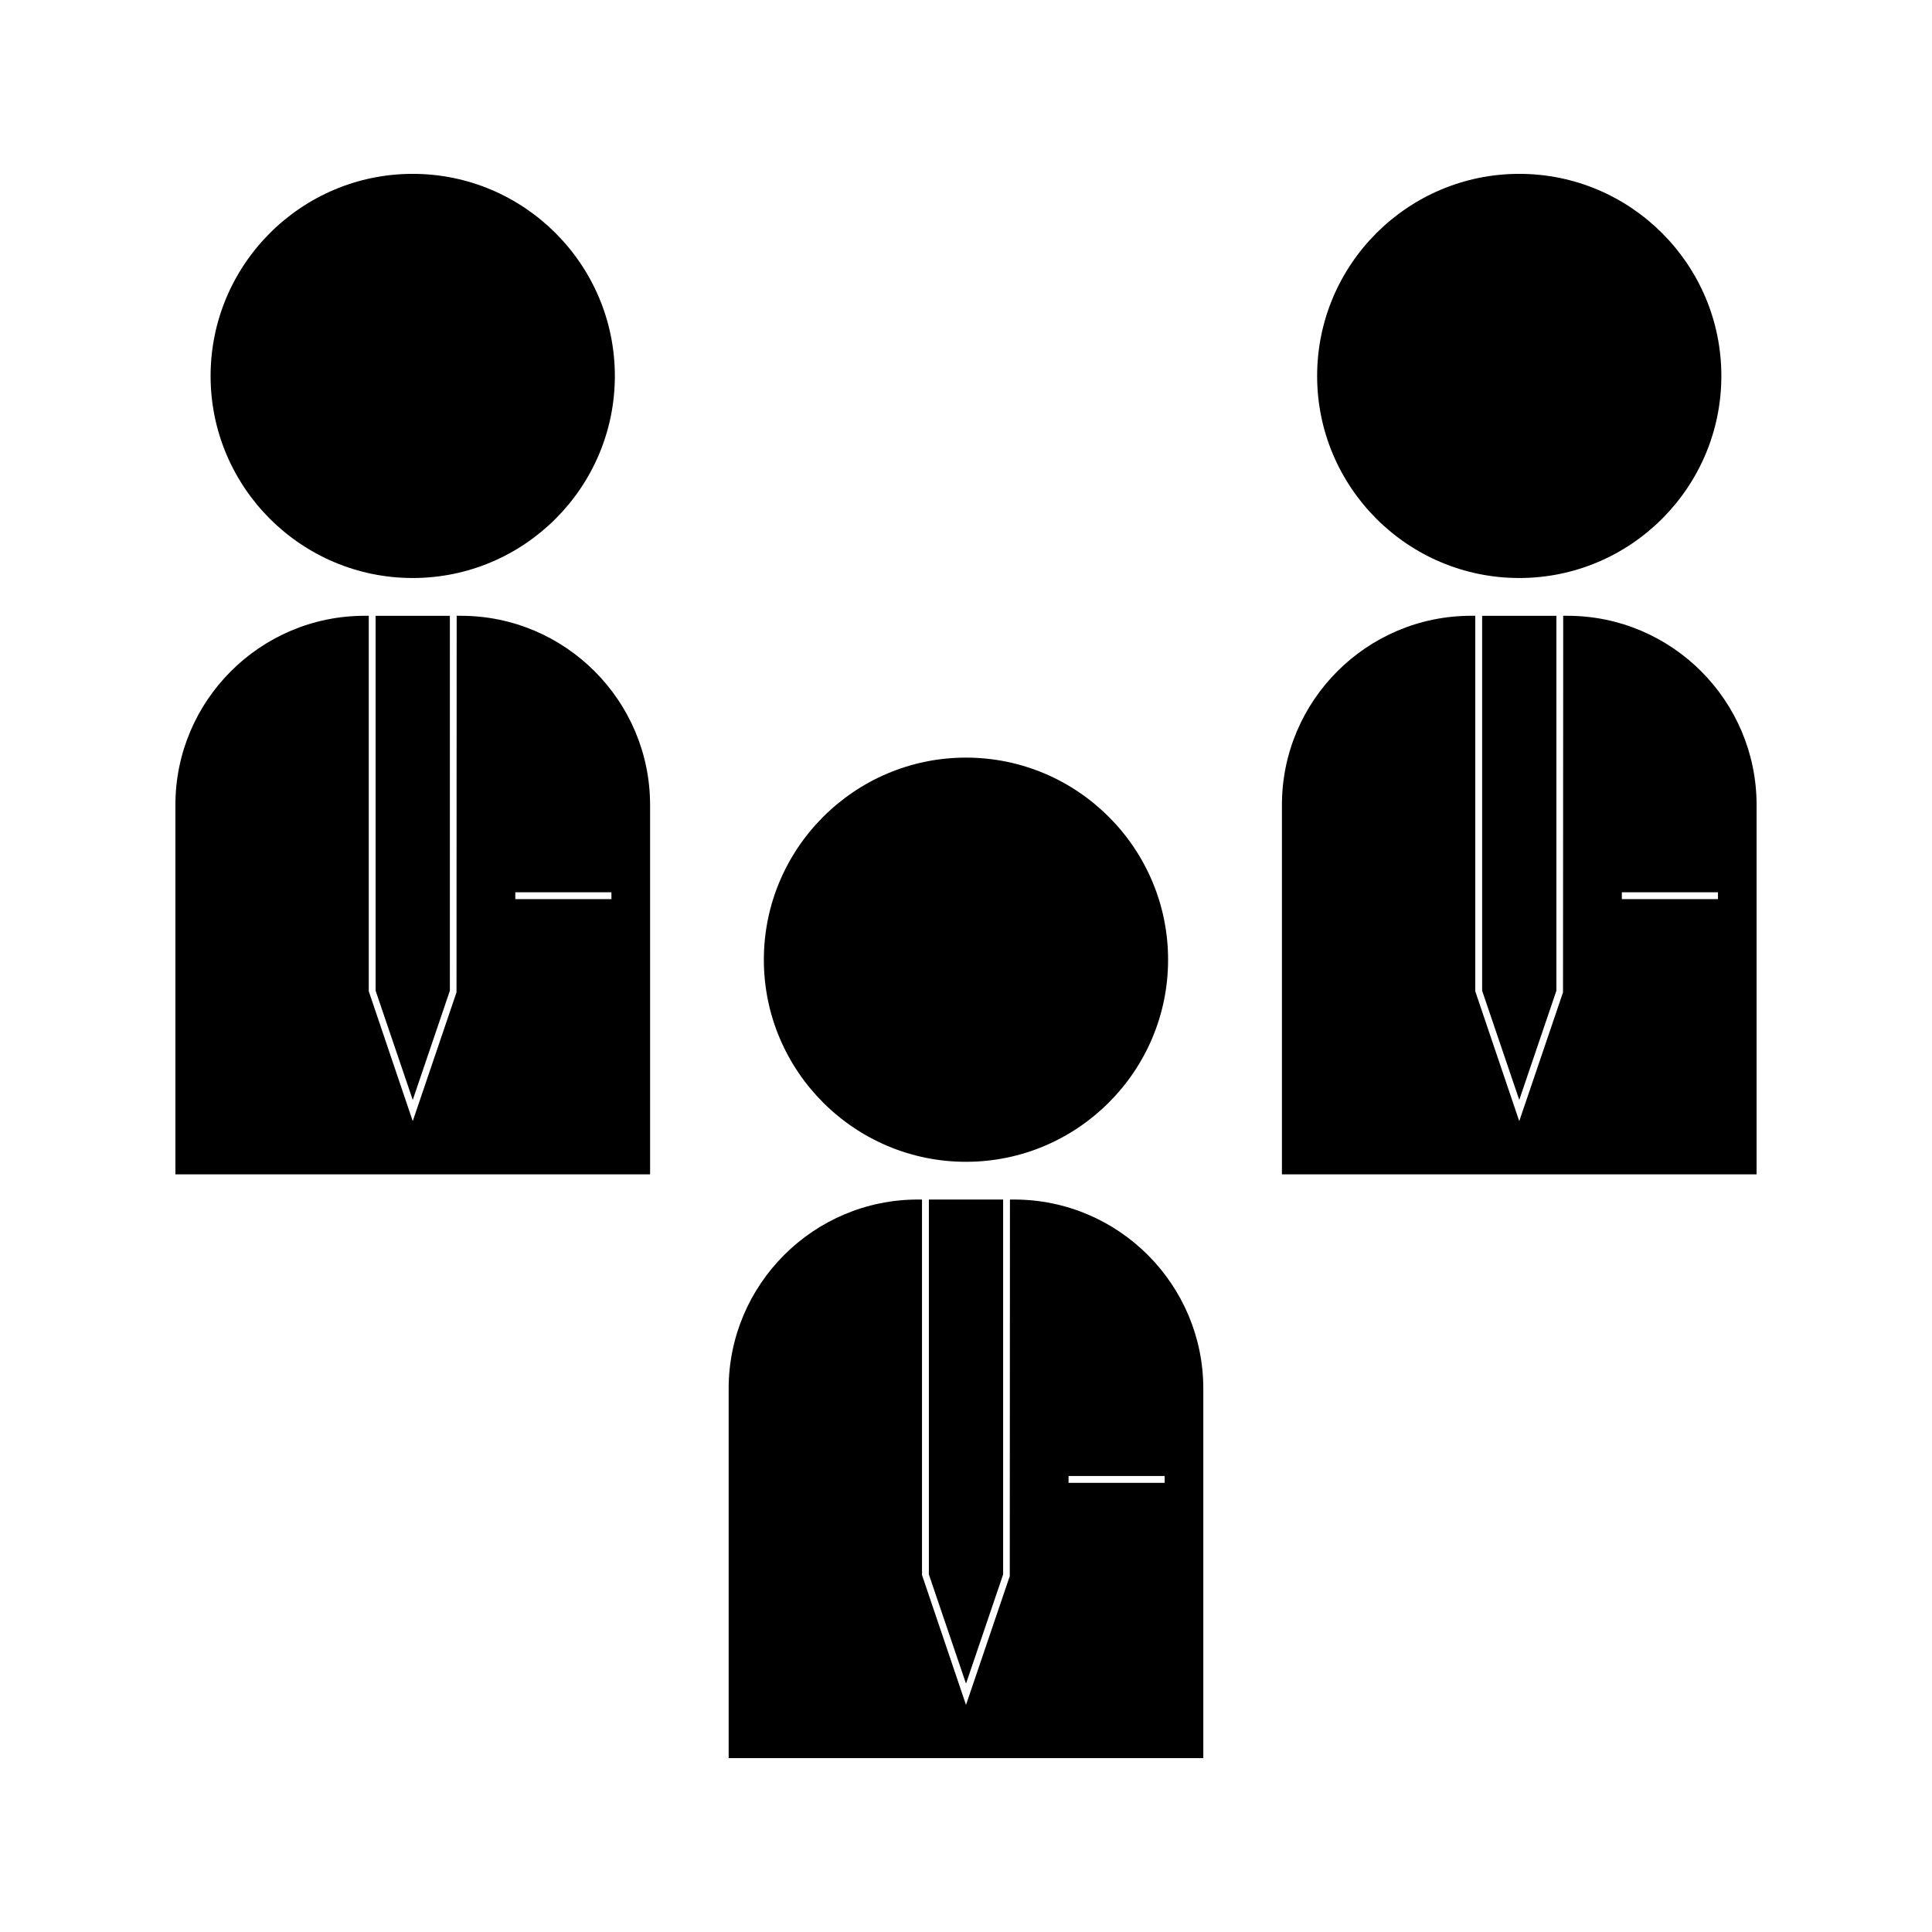 <?xml version="1.0" encoding="UTF-8"?>
<!-- Uploaded to: SVG Repo, www.svgrepo.com, Generator: SVG Repo Mixer Tools -->
<svg fill="#000000" width="800px" height="800px" version="1.1" viewBox="144 144 512 512" xmlns="http://www.w3.org/2000/svg">
 <g>
  <path d="m412.76 461.89h-1.113l-0.047 99.793-11.598 34.133-11.66-34.422v-99.504h-1.098c-27.648 0-50.145 22.488-50.145 50.133v97.891h125.79v-97.891c0-27.645-22.488-50.133-50.129-50.133zm39.891 75.086h-25.473v-1.816h25.473z"/>
  <path d="m390.16 561.25 9.844 28.938 9.836-28.938v-99.355h-19.68z"/>
  <path d="m400 451.89c29.523 0 53.555-24.02 53.555-53.547 0-29.535-24.031-53.566-53.555-53.566-29.535 0-53.57 24.031-53.57 53.566 0 29.527 24.035 53.547 53.57 53.547z"/>
  <path d="m266.14 307.19h-1.117l-0.043 99.793-11.598 34.133-11.656-34.426v-99.5h-1.098c-27.648 0-50.145 22.488-50.145 50.133v97.891h125.8l-0.004-97.887c-0.004-27.648-22.496-50.137-50.137-50.137zm39.895 75.09h-25.473v-1.812h25.473z"/>
  <path d="m243.54 406.55 9.844 28.938 9.836-28.938v-99.355h-19.68z"/>
  <path d="m253.38 297.18c29.531 0 53.562-24.02 53.562-53.547-0.004-29.527-24.035-53.559-53.562-53.559-29.535 0-53.57 24.031-53.57 53.566 0 29.523 24.035 53.539 53.57 53.539z"/>
  <path d="m559.38 307.19h-1.113l-0.051 99.793-11.598 34.133-11.66-34.426v-99.5h-1.09c-27.652 0-50.145 22.488-50.145 50.133v97.891h125.79v-97.887c0.004-27.648-22.484-50.137-50.133-50.137zm39.898 75.09h-25.473v-1.812h25.473z"/>
  <path d="m536.78 406.55 9.84 28.938 9.84-28.938v-99.355h-19.68z"/>
  <path d="m546.62 297.18c29.531 0 53.555-24.02 53.555-53.547 0.008-29.527-24.023-53.559-53.555-53.559s-53.566 24.031-53.566 53.566c0 29.523 24.043 53.539 53.566 53.539z"/>
 </g>
</svg>